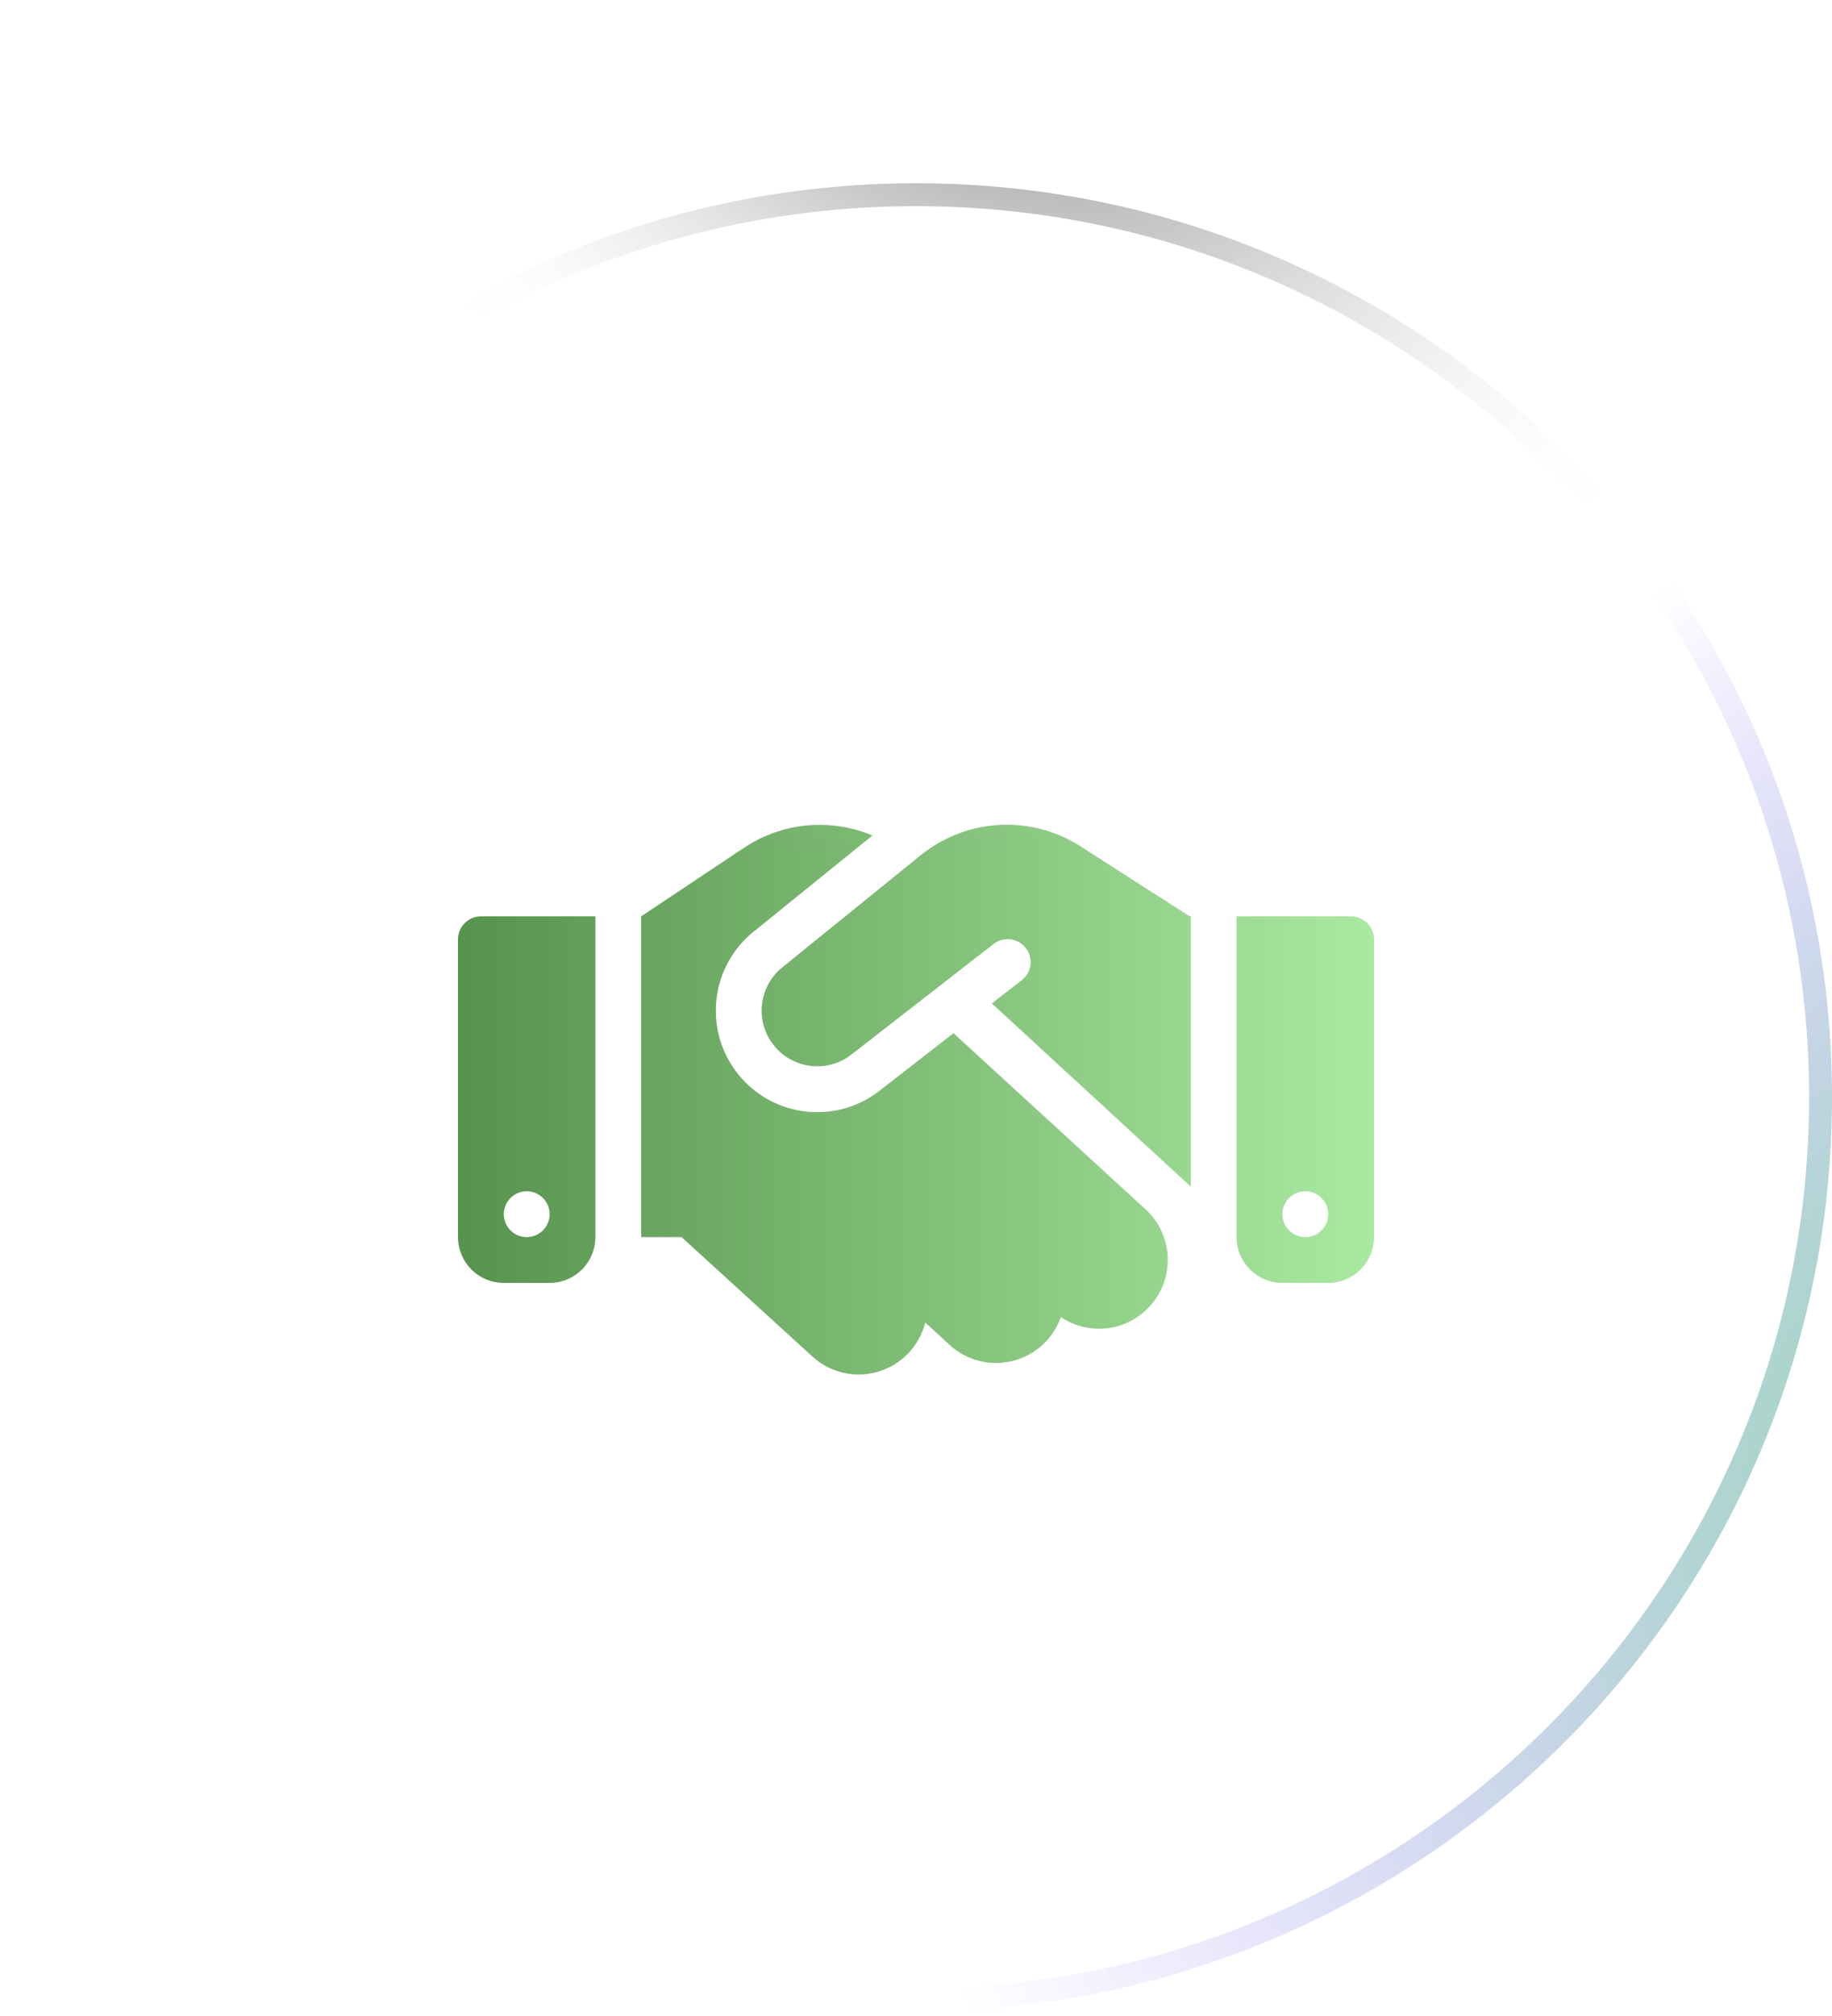 <svg width="80" height="88" viewBox="0 0 80 88" fill="none" xmlns="http://www.w3.org/2000/svg">
<g filter="url(#filter0_b_42_94)">
<path d="M0 47.895C0 25.862 17.966 8 40 8C62.034 8 80 25.862 80 47.895C80 69.929 62.034 87.791 40 87.791C17.966 87.791 0 69.929 0 47.895Z" fill="url(#paint0_radial_42_94)"/>
<path d="M0.5 47.895C0.5 26.14 18.241 8.5 40 8.5C61.759 8.5 79.5 26.14 79.5 47.895C79.5 69.651 61.759 87.291 40 87.291C18.241 87.291 0.5 69.651 0.5 47.895Z" stroke="url(#paint1_radial_42_94)"/>
<path d="M0.5 47.895C0.5 26.14 18.241 8.5 40 8.5C61.759 8.5 79.5 26.14 79.5 47.895C79.5 69.651 61.759 87.291 40 87.291C18.241 87.291 0.5 69.651 0.5 47.895Z" stroke="url(#paint2_radial_42_94)"/>
<path d="M0.5 47.895C0.5 26.14 18.241 8.5 40 8.5C61.759 8.5 79.5 26.14 79.5 47.895C79.5 69.651 61.759 87.291 40 87.291C18.241 87.291 0.5 69.651 0.5 47.895Z" stroke="url(#paint3_radial_42_94)"/>
</g>
<path d="M40.212 37.325L34.163 42.225C33.156 43.038 32.962 44.5 33.725 45.544C34.531 46.656 36.1 46.875 37.181 46.031L43.388 41.206C43.825 40.869 44.45 40.944 44.794 41.381C45.138 41.819 45.056 42.444 44.619 42.788L43.312 43.8L52 51.8V40H51.956L51.712 39.844L47.175 36.938C46.219 36.325 45.1 36 43.962 36C42.6 36 41.275 36.469 40.212 37.325ZM41.638 45.1L38.406 47.612C36.438 49.15 33.581 48.75 32.106 46.725C30.719 44.819 31.069 42.156 32.9 40.675L38.1 36.469C37.375 36.163 36.594 36.006 35.8 36.006C34.625 36 33.481 36.35 32.5 37L28 40V54H29.762L35.475 59.212C36.7 60.331 38.594 60.244 39.712 59.019C40.056 58.638 40.288 58.194 40.406 57.731L41.469 58.706C42.688 59.825 44.587 59.744 45.706 58.525C45.987 58.219 46.194 57.862 46.325 57.494C47.538 58.306 49.188 58.138 50.206 57.025C51.325 55.806 51.244 53.906 50.025 52.788L41.638 45.1ZM21 40C20.45 40 20 40.45 20 41V54C20 55.106 20.894 56 22 56H24C25.106 56 26 55.106 26 54V40H21ZM23 52C23.265 52 23.52 52.105 23.707 52.293C23.895 52.48 24 52.735 24 53C24 53.265 23.895 53.52 23.707 53.707C23.52 53.895 23.265 54 23 54C22.735 54 22.48 53.895 22.293 53.707C22.105 53.52 22 53.265 22 53C22 52.735 22.105 52.48 22.293 52.293C22.48 52.105 22.735 52 23 52ZM54 40V54C54 55.106 54.894 56 56 56H58C59.106 56 60 55.106 60 54V41C60 40.45 59.55 40 59 40H54ZM56 53C56 52.735 56.105 52.48 56.293 52.293C56.48 52.105 56.735 52 57 52C57.265 52 57.52 52.105 57.707 52.293C57.895 52.48 58 52.735 58 53C58 53.265 57.895 53.52 57.707 53.707C57.52 53.895 57.265 54 57 54C56.735 54 56.48 53.895 56.293 53.707C56.105 53.52 56 53.265 56 53Z" fill="url(#paint4_linear_42_94)"/>
<g filter="url(#filter1_f_42_94)">
<ellipse cx="39.744" cy="29.482" rx="25.385" ry="16.367" fill="url(#paint5_radial_42_94)" fill-opacity="0.2"/>
</g>
<defs>
<filter id="filter0_b_42_94" x="-5" y="3" width="90" height="89.791" filterUnits="userSpaceOnUse" color-interpolation-filters="sRGB">
<feFlood flood-opacity="0" result="BackgroundImageFix"/>
<feGaussianBlur in="BackgroundImageFix" stdDeviation="2.5"/>
<feComposite in2="SourceAlpha" operator="in" result="effect1_backgroundBlur_42_94"/>
<feBlend mode="normal" in="SourceGraphic" in2="effect1_backgroundBlur_42_94" result="shape"/>
</filter>
<filter id="filter1_f_42_94" x="1.404" y="0.16" width="76.678" height="58.644" filterUnits="userSpaceOnUse" color-interpolation-filters="sRGB">
<feFlood flood-opacity="0" result="BackgroundImageFix"/>
<feBlend mode="normal" in="SourceGraphic" in2="BackgroundImageFix" result="shape"/>
<feGaussianBlur stdDeviation="6.477" result="effect1_foregroundBlur_42_94"/>
</filter>
<radialGradient id="paint0_radial_42_94" cx="0" cy="0" r="1" gradientUnits="userSpaceOnUse" gradientTransform="translate(6.692 8) rotate(47.945) scale(119.431 86.775)">
<stop stop-color="white" stop-opacity="0.36"/>
<stop offset="1" stop-color="white" stop-opacity="0"/>
</radialGradient>
<radialGradient id="paint1_radial_42_94" cx="0" cy="0" r="1" gradientUnits="userSpaceOnUse" gradientTransform="translate(-42.596 16.163) rotate(35.041) scale(92.151 54.388)">
<stop stop-color="white"/>
<stop offset="1" stop-color="white" stop-opacity="0.06"/>
</radialGradient>
<radialGradient id="paint2_radial_42_94" cx="0" cy="0" r="1" gradientUnits="userSpaceOnUse" gradientTransform="translate(103.421 61.401) rotate(161.385) scale(66.843 45.178)">
<stop stop-color="#66F772"/>
<stop offset="1" stop-color="#865CFF" stop-opacity="0"/>
</radialGradient>
<radialGradient id="paint3_radial_42_94" cx="0" cy="0" r="1" gradientUnits="userSpaceOnUse" gradientTransform="translate(40.871 -10.236) rotate(47.215) scale(44.643 32.088)">
<stop/>
<stop offset="1" stop-color="white" stop-opacity="0"/>
</radialGradient>
<linearGradient id="paint4_linear_42_94" x1="20" y1="47.999" x2="60" y2="47.999" gradientUnits="userSpaceOnUse">
<stop stop-color="#57934E"/>
<stop offset="1" stop-color="#AAE9A1"/>
</linearGradient>
<radialGradient id="paint5_radial_42_94" cx="0" cy="0" r="1" gradientUnits="userSpaceOnUse" gradientTransform="translate(39.744 13.115) rotate(90) scale(24.257 37.625)">
<stop stop-color="white"/>
<stop offset="1" stop-color="white" stop-opacity="0"/>
</radialGradient>
</defs>
</svg>
